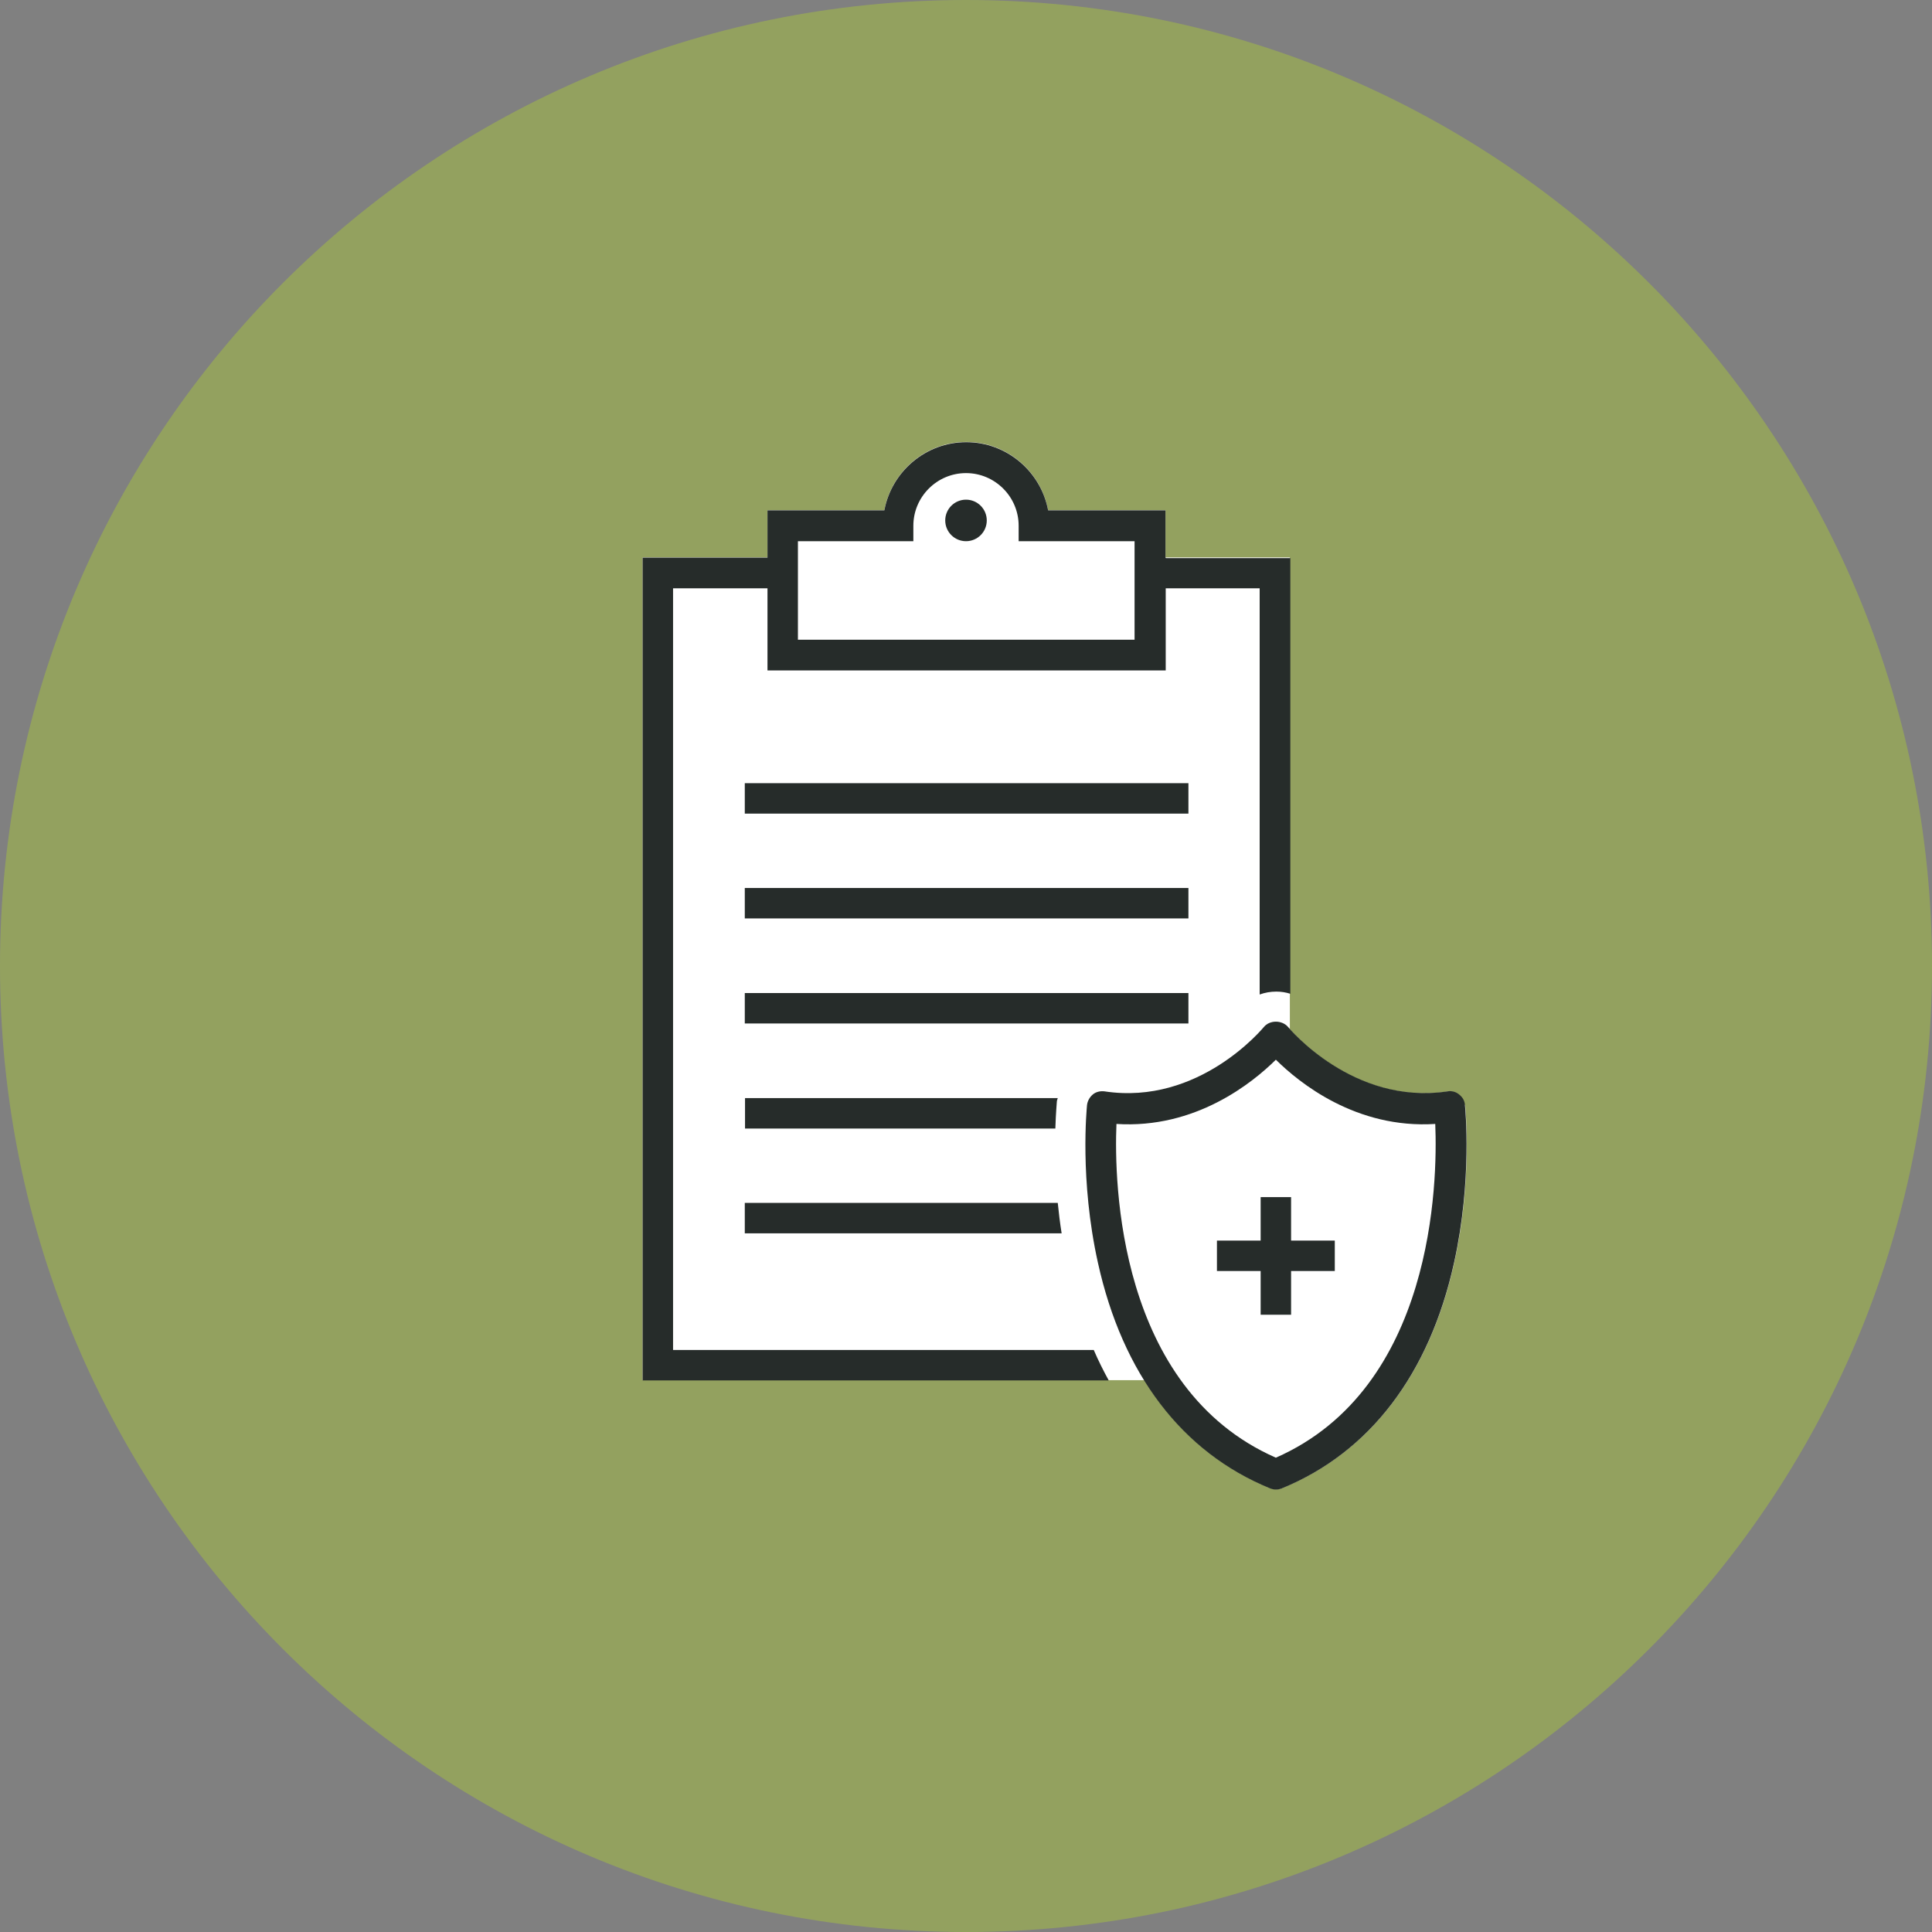<svg width="80" height="80" viewBox="0 0 80 80" fill="none" xmlns="http://www.w3.org/2000/svg">
<rect x="0" y="0" width="80" height="80" fill="#808080" stroke="none"/>
<g clip-path="url(#clip0_5397_1480)">
<path d="M40 80C62.091 80 80 62.091 80 40C80 17.909 62.091 0 40 0C17.909 0 0 17.909 0 40C0 62.091 17.909 80 40 80Z" fill="#93A15F"/>
<path d="M60.65 45.77C60.63 45.6 60.54 45.44 60.41 45.33C60.27 45.22 60.1 45.18 59.93 45.2C56.37 45.74 53.86 43.13 53.41 42.62V23.08H48.26V21.12H43.4C43.1 19.52 41.69 18.3 40.01 18.3C38.33 18.3 36.92 19.52 36.62 21.12H31.78V23.08H26.61V57.15H47.39C48.67 59.21 50.42 60.73 52.6 61.62C52.68 61.65 52.76 61.67 52.84 61.67H52.85C52.93 61.67 53.01 61.65 53.09 61.62C56.73 60.13 59.2 56.89 60.22 52.27C60.98 48.84 60.68 45.88 60.67 45.75L60.65 45.77Z" fill="white"/>
<path d="M55.271 51.37H53.461V49.57H52.201V51.37H50.391V52.63H52.201V54.44H53.461V52.63H55.271V51.37Z" fill="#262C2A"/>
<path d="M52.84 61.68H52.831C52.751 61.68 52.67 61.66 52.59 61.63C48.95 60.14 46.48 56.9 45.461 52.28C44.7 48.85 45.001 45.89 45.011 45.76C45.031 45.59 45.12 45.43 45.251 45.32C45.38 45.21 45.56 45.17 45.73 45.19C49.66 45.79 52.3 42.56 52.331 42.53C52.571 42.23 53.09 42.23 53.34 42.53C53.37 42.56 56.02 45.78 59.941 45.19C60.111 45.16 60.291 45.21 60.42 45.32C60.56 45.43 60.651 45.58 60.66 45.76C60.67 45.88 60.971 48.84 60.211 52.28C59.191 56.9 56.721 60.14 53.081 61.63C53.001 61.66 52.92 61.68 52.84 61.68ZM46.23 46.54C46.13 48.95 46.281 57.48 52.831 60.36C59.38 57.48 59.531 48.95 59.431 46.54C56.16 46.75 53.8 44.84 52.831 43.88C51.861 44.84 49.501 46.75 46.23 46.54Z" fill="#262C2A"/>
<path d="M48.26 23.09V21.13H43.4C43.1 19.53 41.69 18.31 40.01 18.31C38.33 18.31 36.92 19.53 36.62 21.13H31.78V23.09H26.61V57.16H45.91C45.69 56.76 45.48 56.34 45.29 55.9H27.87V24.36H31.78V27.76H48.27V24.36H52.16V41.18C52.38 41.1 52.61 41.06 52.85 41.06C53.05 41.06 53.24 41.09 53.43 41.15V23.11H48.28L48.26 23.09ZM46.98 26.49H33.04V22.41H37.82V21.77C37.82 20.57 38.8 19.59 40 19.59C41.2 19.59 42.18 20.57 42.18 21.77V22.41H46.98V26.49Z" fill="#262C2A"/>
<path d="M40 22.41C40.475 22.41 40.86 22.025 40.86 21.55C40.86 21.075 40.475 20.69 40 20.69C39.525 20.69 39.14 21.075 39.14 21.55C39.14 22.025 39.525 22.41 40 22.41Z" fill="#262C2A"/>
<path d="M49.21 32.43H30.84V33.69H49.21V32.43Z" fill="#262C2A"/>
<path d="M49.21 36.77H30.84V38.03H49.21V36.77Z" fill="#262C2A"/>
<path d="M49.21 41.12H30.84V42.38H49.21V41.12Z" fill="#262C2A"/>
<path d="M43.8 45.47H30.85V46.73H43.7C43.72 46.08 43.76 45.68 43.76 45.64C43.76 45.58 43.78 45.53 43.8 45.47Z" fill="#262C2A"/>
<path d="M30.84 49.81V51.07H43.96C43.89 50.63 43.84 50.21 43.8 49.81H30.84Z" fill="#262C2A"/>
</g>
<defs>
<clipPath id="clip0_5397_1480">
<rect width="80" height="80" fill="white"/>
</clipPath>
</defs>
</svg>
